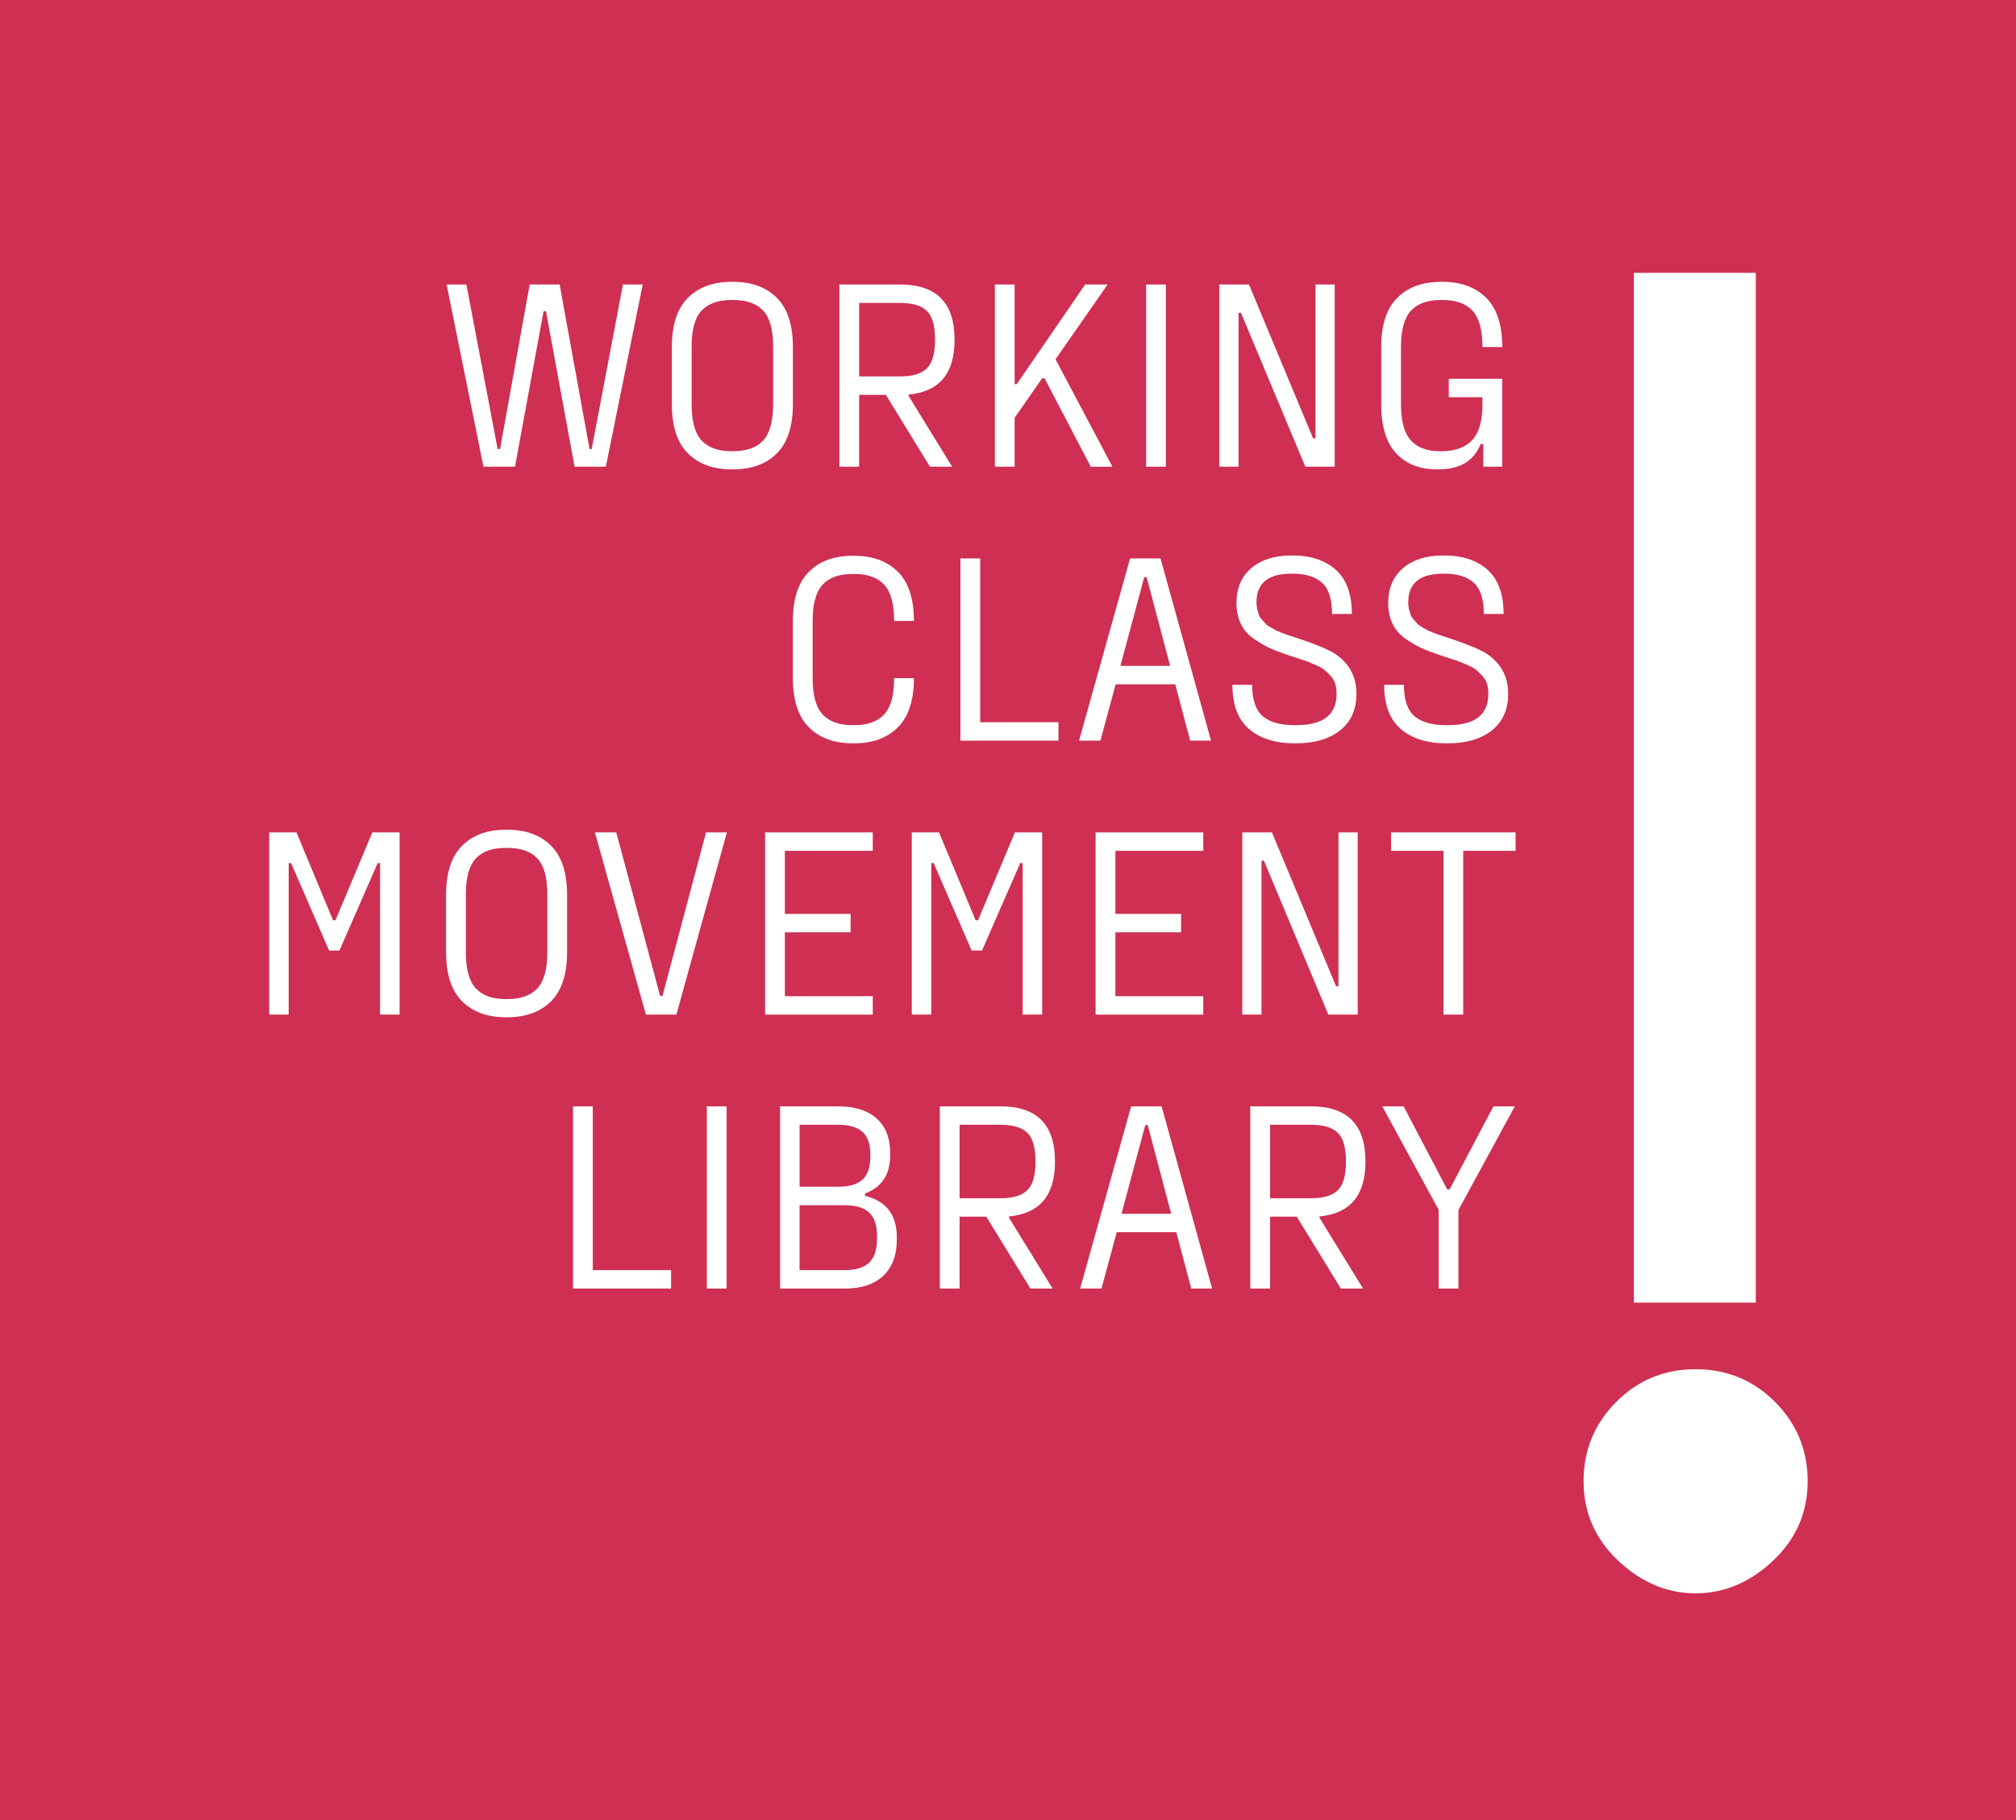 <?xml version="1.0" encoding="UTF-8"?>
<svg id="a" data-name="Layer 1" xmlns="http://www.w3.org/2000/svg" width="103" height="93" viewBox="0 0 103 93">
  <rect id="b" data-name="Rectangle 1939" width="103" height="93" fill="#cf2f53" stroke-width="0"/>
  <g>
    <path d="M89.706,66.555h-6.229V13.938h6.229v52.618Z" fill="#fff" stroke-width="0"/>
    <path d="M86.632,69.956c1.589,0,2.941.558,4.055,1.67,1.112,1.114,1.67,2.466,1.67,4.055s-.589,2.943-1.765,4.055c-1.178,1.112-2.497,1.67-3.96,1.67s-2.783-.558-3.96-1.67c-1.178-1.112-1.765-2.464-1.765-4.055s.556-2.941,1.67-4.055c1.112-1.112,2.464-1.67,4.055-1.67Z" fill="#fff" stroke-width="0"/>
    <g>
      <path d="M24.702,23.845l-1.884-9.31h1.01l1.597,8.409h.123l1.515-8.409h1.529l1.529,8.409h.109l1.597-8.409h1.01l-1.884,9.31h-1.597l-1.461-7.945h-.123l-1.461,7.945h-1.611Z" fill="#fff" stroke-width="0"/>
      <path d="M37.384,23.982c-.947,0-1.693-.273-2.239-.819-.546-.546-.819-1.383-.819-2.512v-2.921c0-1.128.273-1.966.819-2.512s1.292-.819,2.239-.819h.068c.946,0,1.693.273,2.239.819.546.546.819,1.383.819,2.512v2.921c0,1.128-.273,1.966-.819,2.512-.546.546-1.293.819-2.239.819h-.068ZM37.384,23.054h.068c.691,0,1.206-.184,1.543-.553.337-.369.505-.985.505-1.85v-2.949c0-.855-.169-1.465-.505-1.829-.337-.364-.851-.546-1.543-.546h-.068c-.692,0-1.206.182-1.543.546-.337.364-.505.974-.505,1.829v2.949c0,.865.168,1.481.505,1.85.336.368.851.553,1.543.553Z" fill="#fff" stroke-width="0"/>
      <path d="M48.769,17.375c0,1.711-.783,2.639-2.348,2.785v.068l2.225,3.617h-1.133l-2.253-3.672h-1.365v3.672h-1.01v-9.31h3.098c1.857,0,2.785.933,2.785,2.798v.041ZM47.772,17.334c0-.691-.139-1.174-.416-1.447-.278-.273-.735-.41-1.372-.41h-2.088v3.754h2.088c.637,0,1.094-.136,1.372-.41.277-.273.416-.755.416-1.447v-.041Z" fill="#fff" stroke-width="0"/>
      <path d="M53.928,18.358l2.908,5.488h-1.106l-2.362-4.519h-.123l-1.406,2.02v2.498h-1.01v-9.31h1.01v5.092h.109l3.495-5.092h1.147l-2.662,3.822Z" fill="#fff" stroke-width="0"/>
      <path d="M58.556,23.845v-9.31h1.01v9.31h-1.01Z" fill="#fff" stroke-width="0"/>
      <path d="M62.296,23.845v-9.31h1.515l3.276,7.863h.123v-7.863h.983v9.31h-1.501l-3.29-7.863h-.123v7.863h-.983Z" fill="#fff" stroke-width="0"/>
      <path d="M74.021,20.296v-.942h2.73v4.491h-.969v-1.16h-.136c-.337.865-1.06,1.297-2.17,1.297h-.055c-.883,0-1.579-.273-2.089-.819-.51-.546-.764-1.383-.764-2.512v-2.921c0-1.128.273-1.966.819-2.512s1.292-.819,2.239-.819h.068c.946,0,1.693.273,2.239.819.546.546.819,1.383.819,2.512h-1.01c0-.865-.169-1.481-.505-1.85-.337-.368-.851-.553-1.543-.553h-.068c-.692,0-1.206.184-1.543.553-.337.369-.505.985-.505,1.85v2.921c0,.855.166,1.47.498,1.843.332.373.83.56,1.495.56h.068c.692,0,1.215-.187,1.57-.56.355-.373.532-.987.532-1.843v-.355h-1.72Z" fill="#fff" stroke-width="0"/>
      <path d="M43.567,37.979c-.947,0-1.693-.273-2.239-.819-.546-.546-.819-1.383-.819-2.512v-2.921c0-1.128.273-1.966.819-2.512s1.292-.819,2.239-.819h.068c.946,0,1.693.273,2.239.819.546.546.819,1.383.819,2.512h-1.01c0-.865-.169-1.481-.505-1.85-.337-.368-.851-.553-1.543-.553h-.068c-.692,0-1.206.184-1.543.553-.337.369-.505.985-.505,1.85v2.921c0,.865.168,1.481.505,1.85.336.368.851.553,1.543.553h.068c.691,0,1.206-.184,1.543-.553.337-.369.505-.985.505-1.85h1.01c0,1.128-.273,1.966-.819,2.512-.546.546-1.293.819-2.239.819h-.068Z" fill="#fff" stroke-width="0"/>
      <path d="M50.079,36.9h4v.942h-5.01v-9.31h1.01v8.368Z" fill="#fff" stroke-width="0"/>
      <path d="M60.808,37.842l-.764-2.88h-3.044l-.778,2.88h-1.092l2.607-9.31h1.556l2.58,9.31h-1.065ZM57.245,34.02h2.539l-1.201-4.532h-.123l-1.215,4.532Z" fill="#fff" stroke-width="0"/>
      <path d="M66.159,37.979c-.992,0-1.773-.243-2.341-.73-.569-.487-.853-1.24-.853-2.259h1.01c0,.756.178,1.288.532,1.597.355.31.905.464,1.652.464h.068c1.374,0,2.061-.532,2.061-1.597,0-.191-.023-.362-.068-.512-.045-.15-.123-.284-.232-.403-.109-.118-.212-.218-.307-.3-.096-.082-.237-.164-.423-.246-.187-.082-.332-.143-.437-.184-.105-.041-.271-.098-.498-.171-.228-.073-.382-.123-.464-.15-.401-.137-.719-.257-.955-.362-.237-.105-.51-.262-.819-.471-.31-.209-.539-.469-.689-.778-.15-.309-.225-.673-.225-1.092.009-.755.266-1.345.771-1.768.505-.423,1.181-.635,2.027-.635h.068c.928,0,1.665.244,2.211.73.546.487.819,1.24.819,2.259h-1.01c0-.755-.171-1.288-.512-1.597s-.844-.464-1.508-.464h-.068c-1.183,0-1.775.492-1.775,1.474,0,.118.014.232.041.341.027.109.055.205.082.287.028.082.079.164.157.246.077.082.139.15.184.205s.125.114.239.178.198.111.253.143.152.075.294.13c.141.055.237.091.287.109.05.018.155.052.314.102.159.05.262.084.307.102.901.3,1.52.56,1.857.778.728.483,1.092,1.165,1.092,2.048,0,.801-.278,1.422-.833,1.863-.555.441-1.301.662-2.239.662h-.068Z" fill="#fff" stroke-width="0"/>
      <path d="M73.912,37.979c-.992,0-1.773-.243-2.341-.73-.569-.487-.853-1.24-.853-2.259h1.01c0,.756.178,1.288.532,1.597.355.31.905.464,1.652.464h.068c1.374,0,2.061-.532,2.061-1.597,0-.191-.023-.362-.068-.512-.045-.15-.123-.284-.232-.403-.109-.118-.212-.218-.307-.3-.096-.082-.237-.164-.423-.246-.187-.082-.332-.143-.437-.184-.105-.041-.271-.098-.498-.171-.228-.073-.382-.123-.464-.15-.401-.137-.719-.257-.955-.362-.237-.105-.51-.262-.819-.471-.31-.209-.539-.469-.689-.778-.15-.309-.225-.673-.225-1.092.009-.755.266-1.345.771-1.768.505-.423,1.181-.635,2.027-.635h.068c.928,0,1.665.244,2.211.73.546.487.819,1.24.819,2.259h-1.01c0-.755-.171-1.288-.512-1.597s-.844-.464-1.508-.464h-.068c-1.183,0-1.775.492-1.775,1.474,0,.118.014.232.041.341.027.109.055.205.082.287.028.082.079.164.157.246.077.082.139.15.184.205s.125.114.239.178.198.111.253.143.152.075.294.13c.141.055.237.091.287.109.05.018.155.052.314.102.159.05.262.084.307.102.901.3,1.52.56,1.857.778.728.483,1.092,1.165,1.092,2.048,0,.801-.278,1.422-.833,1.863-.555.441-1.301.662-2.239.662h-.068Z" fill="#fff" stroke-width="0"/>
      <path d="M13.754,51.839v-9.31h1.393l1.87,4.491h.123l1.884-4.491h1.392v9.31h-.997v-7.74h-.123l-1.952,4.464h-.532l-1.939-4.464h-.123v7.74h-.997Z" fill="#fff" stroke-width="0"/>
      <path d="M25.848,51.975c-.947,0-1.693-.273-2.239-.819-.546-.546-.819-1.383-.819-2.512v-2.921c0-1.128.273-1.966.819-2.512.546-.546,1.292-.819,2.239-.819h.068c.947,0,1.693.273,2.239.819.546.546.819,1.383.819,2.512v2.921c0,1.128-.273,1.966-.819,2.512-.546.546-1.292.819-2.239.819h-.068ZM25.848,51.047h.068c.692,0,1.206-.184,1.543-.553.337-.369.505-.985.505-1.85v-2.949c0-.855-.168-1.465-.505-1.829-.337-.364-.851-.546-1.543-.546h-.068c-.692,0-1.206.182-1.543.546-.337.364-.505.974-.505,1.829v2.949c0,.865.168,1.481.505,1.85.337.368.851.553,1.543.553Z" fill="#fff" stroke-width="0"/>
      <path d="M33.001,51.839l-2.607-9.31h1.092l2.239,8.354h.123l2.225-8.354h1.065l-2.58,9.31h-1.556Z" fill="#fff" stroke-width="0"/>
      <path d="M44.591,43.471h-4.491v3.222h3.358v.942h-3.358v3.263h4.491v.942h-5.501v-9.31h5.501v.942Z" fill="#fff" stroke-width="0"/>
      <path d="M46.584,51.839v-9.31h1.392l1.87,4.491h.123l1.884-4.491h1.392v9.31h-.996v-7.74h-.123l-1.952,4.464h-.532l-1.939-4.464h-.123v7.74h-.996Z" fill="#fff" stroke-width="0"/>
      <path d="M61.477,43.471h-4.491v3.222h3.358v.942h-3.358v3.263h4.491v.942h-5.501v-9.31h5.501v.942Z" fill="#fff" stroke-width="0"/>
      <path d="M63.47,51.839v-9.31h1.515l3.276,7.863h.123v-7.863h.983v9.31h-1.501l-3.29-7.863h-.123v7.863h-.983Z" fill="#fff" stroke-width="0"/>
      <path d="M77.434,42.529v.942h-2.676v8.368h-1.01v-8.368h-2.675v-.942h6.361Z" fill="#fff" stroke-width="0"/>
      <path d="M30.286,64.894h4v.942h-5.01v-9.31h1.01v8.368Z" fill="#fff" stroke-width="0"/>
      <path d="M36.114,65.836v-9.31h1.01v9.31h-1.01Z" fill="#fff" stroke-width="0"/>
      <path d="M44.196,61.099c1.083.264,1.624.969,1.624,2.116v.109c0,.801-.23,1.42-.689,1.857s-1.117.655-1.973.655h-3.303v-9.31h2.949c.864,0,1.526.207,1.986.621.459.414.689.994.689,1.741v.15c0,.974-.428,1.62-1.283,1.939v.123ZM44.469,58.969c0-.51-.132-.887-.396-1.133s-.687-.369-1.269-.369h-1.952v3.167h1.952c.591,0,1.017-.125,1.276-.376.26-.25.389-.644.389-1.181v-.109ZM44.81,63.256v-.096c0-.546-.132-.946-.396-1.201-.264-.255-.687-.382-1.27-.382h-2.293v3.317h2.293c.582,0,1.006-.13,1.27-.389.264-.259.396-.676.396-1.249Z" fill="#fff" stroke-width="0"/>
      <path d="M53.901,59.365c0,1.711-.783,2.639-2.348,2.785v.068l2.225,3.617h-1.133l-2.253-3.672h-1.365v3.672h-1.01v-9.31h3.098c1.857,0,2.785.933,2.785,2.798v.041ZM52.904,59.324c0-.691-.139-1.174-.416-1.447-.278-.273-.735-.41-1.372-.41h-2.088v3.754h2.088c.637,0,1.094-.136,1.372-.41.277-.273.416-.755.416-1.447v-.041Z" fill="#fff" stroke-width="0"/>
      <path d="M60.863,65.836l-.764-2.88h-3.044l-.778,2.88h-1.092l2.607-9.31h1.556l2.58,9.31h-1.065ZM57.3,62.013h2.539l-1.201-4.532h-.123l-1.215,4.532Z" fill="#fff" stroke-width="0"/>
      <path d="M69.763,59.365c0,1.711-.783,2.639-2.348,2.785v.068l2.225,3.617h-1.133l-2.253-3.672h-1.365v3.672h-1.01v-9.31h3.098c1.857,0,2.785.933,2.785,2.798v.041ZM68.766,59.324c0-.691-.139-1.174-.416-1.447-.278-.273-.735-.41-1.372-.41h-2.088v3.754h2.088c.637,0,1.094-.136,1.372-.41.277-.273.416-.755.416-1.447v-.041Z" fill="#fff" stroke-width="0"/>
      <path d="M73.503,65.836v-4.027l-2.881-5.283h1.092l2.225,4.245h.123l2.239-4.245h1.092l-2.88,5.297v4.013h-1.01Z" fill="#fff" stroke-width="0"/>
    </g>
  </g>
</svg>